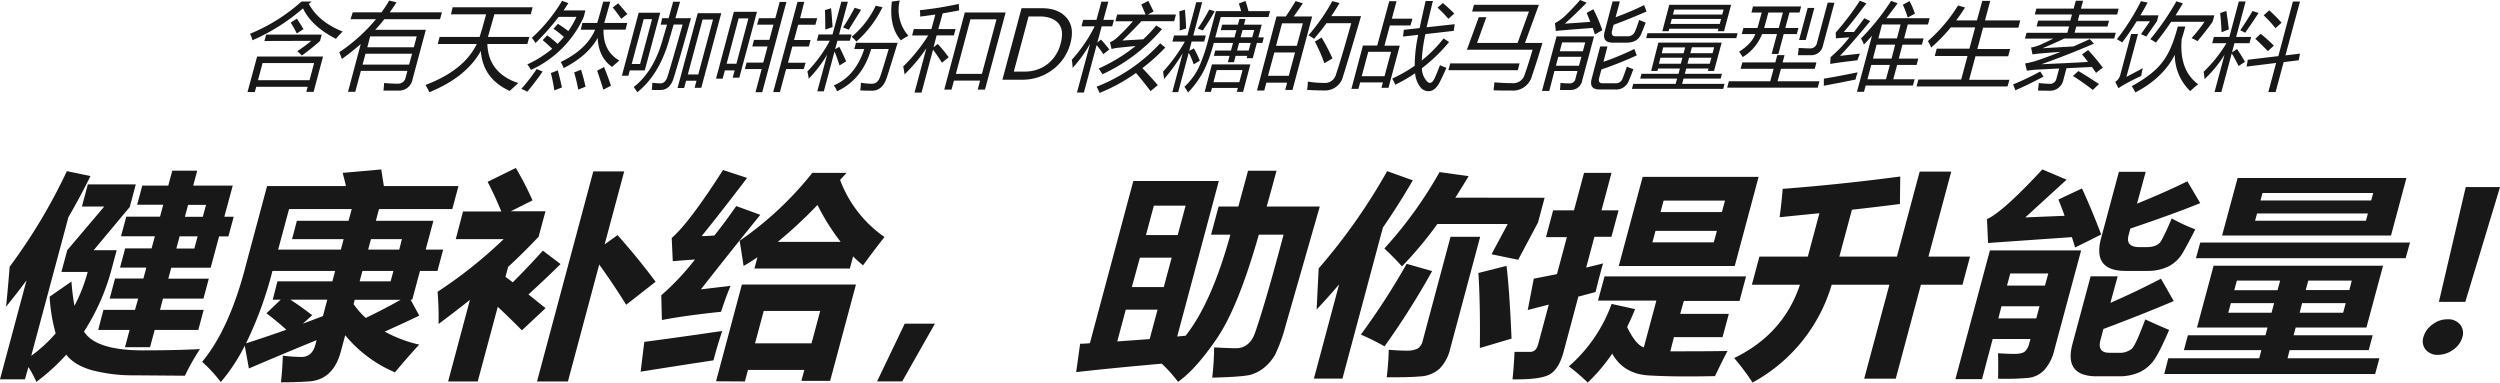 <svg xmlns="http://www.w3.org/2000/svg" viewBox="0 0 687.42 105.19"><defs><style>.cls-1{fill:#181818;}</style></defs><title>1红罐底部文字</title><g id="图层_2" data-name="图层 2"><g id="中文版"><g id="健康补给_助你提升能量_" data-name="健康补给，助你提升能量！"><path class="cls-1" d="M6.86,104.31H0L7.29,77.09q-2.7,3.66-5.63,7.24.41-3.69,1-11A153.66,153.66,0,0,0,18.39,47.06l6.49,1.35q-2.82,5.72-6.07,11.31L8.59,97.83a40.26,40.26,0,0,0,6.72-6.15,46.45,46.45,0,0,1-1.66-10.1l6-4.17a62.54,62.54,0,0,0,.82,6.68,44.08,44.08,0,0,0,3.64-9.31H16.88l1.62-6L28.67,56.79H22.52l1.63-6.09H37.34l-1.66,6.21L25.75,68.8h6.33l-1.3,4.86a60,60,0,0,1-7.68,17.5q3.24,5.18,16.25,5.18,8.59,0,15.63-.35a60.89,60.89,0,0,0-4.13,7.32l-13.77-.11A44.24,44.24,0,0,1,25,101.72q-4.69-1.43-6.77-4.21A54.79,54.79,0,0,1,10,105a30.22,30.22,0,0,0-2.19-4.07Zm21.58-19.1h8.68L38,82.1H30.16l1.47-5.51h7.8l.8-3H33l1.41-5.28h7.27l.9-3.34H33.27l1.45-5.39H44l.88-3.28H37.71l1.41-5.27h7.15l1.1-4.1h6.86l-1.1,4.1H64L61.68,59.6h2.58L62.81,65H60.24l-2.31,8.62H47.08l-.8,3H57.42L55.94,82.1H44.81L44,85.21H56l-1.47,5.51h-12l-1.27,4.74H34.37l1.27-4.74H27Zm25-16.88.9-3.34H49.39l-.89,3.34Zm3.22-12H51.72l-.88,3.28h4.92Z"/><path class="cls-1" d="M115.29,86.79q-4.64,2.22-9.5,4.39a36.61,36.61,0,0,0,9.48,3.58q-3,3.22-6.67,7.62a35.76,35.76,0,0,1-13.68-10.2l-1.21,4.51q-2.1,7.8-8.88,8.2c-2.58.16-5.11.24-7.57.24.29-2.81.45-5.25.5-7.33a49.24,49.24,0,0,0,5.24.36c1.9-.08,3.13-1.19,3.71-3.34l.34-1.29q-9.35,3.81-18.61,7.79L67.3,95.05a49,49,0,0,1-6.59,10,40.06,40.06,0,0,0-5.13-5.56q7.61-9.15,12.14-27l5.72-21.33H95.12c-.22-1-.53-2.26-.9-3.63l10.62-.94c.17,1.14.41,2.66.71,4.57h20.52l-1.7,6.33H104.21l-.86,3.22h15.82l-2.12,7.92h4.81l-1.57,5.86h-4.81l-2.12,7.9h-.47Zm-39-9.43H91.39l.77-2.87H74.92a104.46,104.46,0,0,1-7.27,19.92q5.64-1.81,11.09-3.75c-1.83-1.64-3.65-3.15-5.48-4.51l3.94-3.76H75Zm5.34-16.65H95.84l.87-3.22H79.48l-3,11.14H93.73l.76-2.88H80.31Zm7.17,26.2L90,82.39H79.84c1.93,1.26,3.93,2.68,6,4.28L83.28,89Zm11.75.52q5-2.4,9.62-5H97.54l-.32,1.18A21.5,21.5,0,0,0,100.58,87.43Zm6.86-10.07.77-2.87H99.66l-.77,2.87Zm3.11-11.61H102l-.77,2.88h8.55Z"/><path class="cls-1" d="M149.27,68.92l4.87,3.69q-4.41,4.33-8.83,8.35l4.7,3.78-6.5,6.09q-3.45-3.48-6.64-6.47l-5.51,20.53h-8.14l6-22.44q-4.09,3.26-8.63,6.63a86.84,86.84,0,0,0-.27-8.85,125.79,125.79,0,0,0,18.18-14.48H125.32l2-7.61h10.52c-1-2.48-2.25-5.2-3.76-8.15l7.76-3.81a90.65,90.65,0,0,1,4.59,8.91l-6,3h9.56l-1.89,7q-3.75,4-8.37,8.29l-.74,2.75c.69.49,1.36,1,2,1.5Q145.31,73.32,149.27,68.92Zm20.54-4.28q5.9,6.67,10.46,12.83l-8.09,6.33q-3.44-5.53-7.41-11.07l-8.61,32.16h-8.5l15.48-57.77h8.5l-5.38,20.07Z"/><path class="cls-1" d="M176.16,102.2l1-8.2q10.68-1.41,21.43-3-1.62,4.92-2.4,8.08Q186.38,100.56,176.16,102.2Zm24.73-23.61c-.81,1.87-1.69,4.25-2.62,7.14Q188.15,86.79,182,88l-.17-6.8a70.13,70.13,0,0,0,9.26-9.84c-1.91.12-3.94.27-6.1.47l-.29-6.39q4.9-4.27,14.1-18.69l6.63,2.17q-7.08,9.31-12.5,16c1.34,0,2.51-.09,3.51-.17q3-3.75,6-8.09l6.62,2.41q-7.7,9.48-16.34,20.5Zm-4,26.25L204,78.23h31.36l-7.1,26.49h-7.91l.82-3H205.67l-.85,3.17Zm6.47-38.62a92.66,92.66,0,0,0,20-18.69h9.43L231,49.47a33.17,33.17,0,0,0,12.21,15.7q-3.1,3.93-5.9,7.79a35.8,35.8,0,0,1-2.74-2.46l-.89,3.34H207.44l.83-3.11q-1.87,1.29-3.81,2.41C204.11,70.79,203.75,68.49,203.38,66.22ZM225.53,85.5H210l-2.39,8.91h15.53Zm-11.68-19h17.3a60.47,60.47,0,0,1-6.37-10.14A125.48,125.48,0,0,1,213.85,66.52Z"/><path class="cls-1" d="M257.07,89l-9,15.88h-6.91L248.77,89Z"/><path class="cls-1" d="M333.32,103.84a76.23,76.23,0,0,0,.53-8.32c2.89.16,4.88.23,6,.23a4.83,4.83,0,0,0,2.93-.89,6,6,0,0,0,2-2.56q.73-1.68,2.95-9.07t5.21-18.71h-6.8q-5.65,19.85-11.46,28.42T323.92,105a38.3,38.3,0,0,0-4.47-5q-13.67,1.2-23.54,2.32L297,94.52c.89,0,1.78-.08,2.68-.14l11.95-44.62h23.51L323.69,92.53c.79-.08,1.55-.15,2.29-.2q7.14-8.94,12.34-27.81H333l2.08-7.73h5.42q1.22-4.45,2.67-9.84H351q-1.46,5.44-2.7,9.84h14.6l-9.39,32.72a44.68,44.68,0,0,1-2.84,7.9,12.6,12.6,0,0,1-2.92,3.56,10.37,10.37,0,0,1-3.91,2.08C342.38,103.44,338.89,103.7,333.32,103.84Zm-17.2-10.6,2.17-8.09h-8.74l-2.34,8.73Zm-4.9-14.3H320l2.17-8.09h-8.74ZM326,56.56h-8.73l-2.17,8.08h8.73Z"/><path class="cls-1" d="M381.42,47.06l7.06,2.52q-3.87,6.66-8.23,13l-11.12,41.52h-7.85l6.93-25.9q-3,3.51-6.18,6.91l.56-11.31A160.9,160.9,0,0,0,381.42,47.06ZM374.2,92a195.27,195.27,0,0,0,12.59-19.46l7,2A212.23,212.23,0,0,1,380.7,95.23Q377.8,93.58,374.2,92Zm50.52-37.62-1.82,6.8-5.45,10.25-7.33-1.52,4.46-8.32H395.24a105.07,105.07,0,0,1-9.75,11.66q-1.8-2.06-4.83-4.93a114.05,114.05,0,0,0,15.17-21l8,1.11q-1.85,3.08-3.66,5.92ZM407,65.11,398.73,96a11.44,11.44,0,0,1-2.87,5.35,8.48,8.48,0,0,1-5.31,2.15c-2.25.19-5.34.27-9.25.23a73.08,73.08,0,0,0,.56-7.55c1.87.15,3.46.23,4.77.23a6.6,6.6,0,0,0,3.19-.57,3.43,3.43,0,0,0,1.39-2.18l7.64-28.54Zm7.24,8q.81,6.39,1.39,20l-8.72,2.58q.15-12-.4-20.63Z"/><path class="cls-1" d="M427.06,57.84h5.74l2.76-10.31h7.56l-2.76,10.31h4.69l-1.95,7.27h-4.69l-2.26,8.47,4.64-1.15q-1.31,4.63-2.05,7.86L434,81.55l-4.07,15.2q-1.26,4.69-3.78,6.18t-10.26,1.38q.35-3.28.56-7.56h4.33c1.06,0,1.77-.68,2.14-2l2.95-11-5.79,1.49,1.66-8.61,6.38-1.26,2.72-10.17h-5.74Zm9.52,47.35a56.09,56.09,0,0,0-5.19-4.45,41.43,41.43,0,0,0,11.75-17.17L449.6,85c-.68,1.7-1.42,3.34-2.19,4.92,1.55,3.25,3.08,5.11,4.59,5.6l3.45-12.86H439.39L441.2,76h38.91l-1.8,6.74H463l-1,3.57h13.37l-1.72,6.39H460.28l-1,3.9c5,0,10.21,0,15.73-.09q-1.41,2.64-3.44,6.91-11.34.24-18.26-.19t-10-6A48.54,48.54,0,0,1,436.58,105.19Zm15.1-56.55h31.88L477,73.14H445.11Zm19.56,18,.85-3.16H455.21l-.85,3.16Zm3.08-11.48H457.44l-.85,3.16h16.88Z"/><path class="cls-1" d="M483.78,70.56h13.31l3.19-11.93-10.95,1.09c.32-2.23.61-4.83.85-7.79q16.59-1.29,32.33-3.4l-.09,7.56q-6.07.78-13.2,1.58l-3.46,12.89h15.83l6.26-23.38h8.68l-6.27,23.38h11.43l-2.07,7.73H528.19l-6.92,25.84h-8.68l6.93-25.84H503.66a45.13,45.13,0,0,1-21.77,26.9,62.61,62.61,0,0,0-5.05-6.74q13.56-6.57,18.09-20.16H481.71Z"/><path class="cls-1" d="M545,104.25h-7.32l9.48-35.39h25.08L564.83,96.4a12.18,12.18,0,0,1-2.68,5.3,7,7,0,0,1-4.39,2.2,69.13,69.13,0,0,1-8.36.23c.06-2.26.06-4.59,0-7q2.85.18,4.53.18c1.52,0,2.53-.28,3-.82a4.52,4.52,0,0,0,1-1.88l.38-1.4H547.92Zm27.48-52.44c1.8,3.91,3.56,8.12,5.28,12.66q-4.14,2.1-7.17,3.57l-.88-2.84-23.06,1.61-.29-6.56q4.47-2.05,15.21-13.66l6.68,2.82L556.89,59.78l10.81-.44c-.55-1.53-1.11-3-1.7-4.48Zm-23,35.74h10.43l.89-3.34H550.34Zm13.74-12.36H552.76l-.9,3.34H562.3Zm26.68,12.65q3.18,1.47,6.55,2.88-2.92,6.8-4.51,8.75a10.24,10.24,0,0,1-3.91,3,13.74,13.74,0,0,1-5.37,1h-6.16q-9,0-6.65-8.85l5-18.63h7.44l-2,7.29q7.34-3.21,13.91-6.65l3.51,6.15q-9,3.81-19.34,7.68l-.8,3Q576.62,97,580,97h2.46a5.25,5.25,0,0,0,3.73-1.11Q587.29,94.82,589.87,87.84Zm7.26-27.77a51.09,51.09,0,0,0,6.47,3q-1.74,3.45-3.27,6.14a9.72,9.72,0,0,1-4,4,12.93,12.93,0,0,1-5.95,1.28h-6q-9,0-6.73-8.79l4.95-18.46H590L587.61,56q8.13-3.31,13.84-6.15l3.55,6q-7.12,2.91-19.23,7l-.48,1.82q-.88,3.28,3,3.28h1.88c2.13,0,3.52-.61,4.17-1.85S596,62.88,597.13,60.07Z"/><path class="cls-1" d="M596.21,98.51h25l.59-2.23H600.5l1.1-4.1h21.33l.57-2.11H604.1l4.57-17h46.59l-4.57,17H631.24l-.57,2.11h21.75l-1.1,4.1H629.57L629,98.51h25.26l-1.17,4.33h-58ZM605,66.69h57.67L661.48,71H603.81Zm10.27-17.75h46.42l-4.24,15.82H611ZM612.7,86h11.9l.7-2.64H613.41Zm1.66-6.21h11.9l.71-2.64h-11.9Zm36.19-19.1.55-2H620.62l-.55,2Zm2-7.62H622.11l-.55,2.05H652ZM644.29,86l.71-2.64H633L632.33,86Zm2.37-8.85H634.71L634,79.76h12Z"/><path class="cls-1" d="M673,87.79a4.2,4.2,0,0,1,3.43,1.43,3.68,3.68,0,0,1,.65,3.49,6.24,6.24,0,0,1-2.51,3.43,7,7,0,0,1-4.19,1.43,4.16,4.16,0,0,1-3.4-1.43,3.66,3.66,0,0,1-.63-3.43,6.38,6.38,0,0,1,2.49-3.49A6.83,6.83,0,0,1,673,87.79Zm14.43-36.36L677.88,83h-7.26L678,51.43Z"/></g><g id="含有天然咖啡粉和D核糖的战马能量型维生素饮料"><path class="cls-1" d="M70.7,15.54H88.83l-2.6,9.72h-2l.37-1.39H70.45l-.39,1.44h-2ZM85.67.43l-.75.64q2.74,5,9.31,7.61a19.63,19.63,0,0,0-1.85,2Q85.6,7.2,83.32,2.29a54.28,54.28,0,0,1-13.89,8.78,8.88,8.88,0,0,0-.69-1.78A49.09,49.09,0,0,0,82.9.43Zm-.56,21.63,1.26-4.72H72.2l-1.27,4.72ZM72.71,11.27l.47-1.75H88.47L88,11.27a62.35,62.35,0,0,1-5,4,11,11,0,0,0-1.26-1.19,40.83,40.83,0,0,0,3.84-2.85ZM79.93,6.2l1.69-1.07C82.23,6,82.84,7,83.46,8l-1.85,1.2A31.29,31.29,0,0,0,79.93,6.2Z"/><path class="cls-1" d="M97.69,25.24h-2L99.2,12.1A63.55,63.55,0,0,1,94,16.22a17.5,17.5,0,0,0-.72-1.85,47.71,47.71,0,0,0,10.1-9.09h-7L97,3.4h7.9c.77-1.06,1.47-2.14,2.12-3.25l2,.49q-.88,1.41-1.86,2.76h14.35l-.51,1.88H105.68c-.79,1-1.63,2-2.51,2.92h13.92l-3.64,13.56a3.75,3.75,0,0,1-3.91,3.15c-.91,0-2.27,0-4.1,0,.07-.57.13-1.26.18-2.08,1.52.12,2.76.18,3.71.18a2.09,2.09,0,0,0,2.21-1.73l.49-1.8H99.23Zm2-7.47h12.8l.82-3h-12.8ZM114.58,10h-12.8L101,13h12.8Z"/><path class="cls-1" d="M117,23.36q10.6-4,14.1-11.27H120.36l.52-1.93h11c.4-1.2,1-3.28,1.78-6.22H124L124.46,2h22l-.52,1.93h-10q-.74,2.66-1.77,6.22h11.38L145,12.09H134q.27,8,8.51,10.76L140.15,25q-7.38-3.34-7.94-11-3.92,7.16-14.14,11.36C117.84,24.83,117.49,24.19,117,23.36Z"/><path class="cls-1" d="M147.56,19l1.65.66c-1.06,1.57-2.47,3.43-4.23,5.56-.5-.27-1-.53-1.62-.79A50.23,50.23,0,0,0,147.56,19Zm-1.3-8.61A44.29,44.29,0,0,0,154.55.23l1.74.63q-.66,1-1.32,2h6l-.49,1.86A29.06,29.06,0,0,1,146,19.22a15.84,15.84,0,0,0-1-1.52,30.47,30.47,0,0,0,6.84-4.29c-.87-.85-1.75-1.64-2.62-2.37l1.24-1.32c1,.73,1.94,1.51,2.86,2.34.65-.66,1.22-1.29,1.73-1.9a24.83,24.83,0,0,0-2.86-2.24l1.21-1.37a30.22,30.22,0,0,1,2.86,2,23.68,23.68,0,0,0,2.24-3.91h-4.88a67.79,67.79,0,0,1-6.37,7.19A17,17,0,0,0,146.26,10.41Zm5.22,9.7,1.89-.76c.4,1.45.78,3,1.14,4.72l-2.09.81A46,46,0,0,0,151.48,20.11Zm8.65-13.79h4.09c.51-1.69,1.05-3.64,1.64-5.84h1.93c-.61,2.29-1.16,4.23-1.64,5.84h6.33L172,8.15h-6.05q-.13,5.92,4.35,8.51c-.7.59-1.38,1.17-2,1.75-2.49-1.78-3.81-4.45-3.95-8q-2.69,4.9-9.34,8.31a12.78,12.78,0,0,0-.82-1.68q7.13-3.42,9.44-8.86h-3.94Zm-2.25,13.61,1.88-.73A43.72,43.72,0,0,1,161,23.84l-2,.79A45,45,0,0,0,157.88,19.93Zm6.33-.48,1.88-1q1.17,2.86,1.9,5.15l-2.09,1.07C165.44,23.15,164.87,21.4,164.21,19.45Zm4.28-17.39L170,.91l2.51,2.95-1.7,1.32Q169.84,3.73,168.49,2.06Z"/><path class="cls-1" d="M175.62,3.5h5.92l-4.25,15.85h-4.11l-.4,1.47H171ZM176,17.6l3.3-12.34H177l-3.3,12.34ZM182.08,5h1.77c.4-1.43.81-2.94,1.25-4.52H187c-.48,1.67-.9,3.18-1.29,4.52H190q-3,10.76-4.73,16.35-1,3.41-3.73,3.4c-1.05,0-1.83,0-2.33-.05.07-.56.13-1.21.17-1.95a17,17,0,0,0,2.19.17c.95,0,1.61-.64,2-1.93q1.25-4,4.12-14.24h-2.46c-.52,1.79-.93,3.21-1.24,4.24q-2.72,9.57-8.75,14.37a12.65,12.65,0,0,0-1-1.42q5.58-4.35,8-13.15c.37-1.27.76-2.61,1.17-4h-1.74Zm9.77-1.37h6.47l-5.49,20.51H191l.52-1.95h-2.86l-.54,2h-1.81Zm4.2,1.75h-2.87l-4.05,15.1H192Z"/><path class="cls-1" d="M201.79,3.25h6.35l-4.85,18.1h-1.83l.55-2h-2.69l-.62,2.29h-1.82Zm4,1.8h-2.69L199.8,17.52h2.69Zm-.51,12.17h4.59l1.19-4.45h-4.21l.48-1.8h4.22l1.12-4.19h-4.5L208.7,5h4.49l1.2-4.47h1.85l-6.65,24.83h-1.85L209.43,19h-4.6ZM224.7,5l-.49,1.8h-4.74L218.34,11h4.55l-.48,1.8h-4.55l-1.19,4.45h4.85L221,19h-4.85l-1.7,6.32h-1.85L219.29.51h1.86L220,5Z"/><path class="cls-1" d="M222,19.65a36.8,36.8,0,0,0,6.16-8.45h-3.54l.46-1.73h3.84l2.42-9h1.8l-2.42,9h3.43l-.46,1.73h-3.43l-.63,2.33,1.15-.66q.56,1,1.89,4L230.85,18c-.55-1.68-1-3-1.39-3.81l-2.93,10.92h-1.8L227.45,15a34.73,34.73,0,0,1-5.09,6.65A13.24,13.24,0,0,0,222,19.65Zm4.82-16.86,1.69-.53c.12,1,.26,2.69.42,5.18l-2,.69Q226.91,3.93,226.83,2.79Zm8.08,10.69.47-1.72h11.45q-2.12,6.95-3,9.64c-.8,2.36-2.15,3.53-4,3.53-1,0-2.08,0-3.29-.07a16.11,16.11,0,0,0,.19-2.11,19.37,19.37,0,0,0,3.07.28c1,0,1.77-.64,2.21-1.9.54-1.55,1.32-4.09,2.36-7.65h-4.82q-2.4,8.37-9.37,11.61a6.15,6.15,0,0,0-.91-1.6q6-2.58,8.37-10Zm-3.08-5.94A55.41,55.41,0,0,0,235,2.13l1.78.56q-1.32,2.09-3.4,5.49Zm2.33,2.59a24.65,24.65,0,0,0,6.64-8.55l1.87.4a30,30,0,0,1-7.21,9.47A5.91,5.91,0,0,0,234.16,10.13Zm15.64-.28a13.8,13.8,0,0,0-2.08,1.25q-3.3-3.79-2.48-10.67l2.17-.3A10.74,10.74,0,0,0,249.8,9.85Z"/><path class="cls-1" d="M248.36,18.28a46.59,46.59,0,0,0,6.88-8.53H250.8L251.26,8h4.85l1.08-4c-1.38.2-2.77.39-4.17.56,0-.56,0-1.14-.09-1.75a101.52,101.52,0,0,0,10.7-1.73l.11,1.78q-2.22.44-4.53.81L258,8h4.75l-.46,1.73h-4.75L256.7,13l1.16-.92a46.77,46.77,0,0,1,3,3.66L259,17.24a40.91,40.91,0,0,0-2.45-3.58l-3.16,11.81h-1.93l3.26-12.19a46.05,46.05,0,0,1-6,7.18C248.65,19.8,248.52,19.08,248.36,18.28ZM265.29,3.43h11.23l-5.68,21.2h-2l.66-2.46H262.3l-.66,2.46h-2ZM274,5.31h-7.16l-4,15H270Z"/><path class="cls-1" d="M275.63,21.92l5.26-19.66h5.62c3,0,5.22.87,6.74,2.6s1.87,4.06,1.09,7a13.12,13.12,0,0,1-4.93,7.32A13.66,13.66,0,0,1,281,21.92Zm7.2-17.4-4.06,15.16h2.85a10.13,10.13,0,0,0,6.4-2.05,10.34,10.34,0,0,0,3.64-5.72c.65-2.46.43-4.3-.68-5.54s-2.84-1.85-5.18-1.85Z"/><path class="cls-1" d="M294.72,16.43A40.43,40.43,0,0,0,301,7.24h-3.63l.47-1.78h3.66l1.35-5h1.91L303.4,5.46h2.9l-.48,1.78h-2.89l-1.2,4.47,1-.84c.84.91,1.6,1.83,2.29,2.74l-1.64,1.29c-.59-.89-1.21-1.73-1.84-2.51l-3.5,13.05h-1.91L299.75,12a35.36,35.36,0,0,1-4.81,6.67A19.56,19.56,0,0,0,294.72,16.43Zm6.81,7.41A46.81,46.81,0,0,0,319,11.91l1.42,1.17a57.08,57.08,0,0,1-6.3,5.66q2.3,2.39,4.24,4.67l-2,1.65q-1.75-2.36-4-5a48.48,48.48,0,0,1-10,5.49A16.06,16.06,0,0,0,301.53,23.84Zm.57-5a46.33,46.33,0,0,0,10.15-6.19c-1.71.16-3.29.33-4.76.48a10.7,10.7,0,0,0-1.84.35l-.45-1.85a7,7,0,0,0,2-1.32,54.71,54.71,0,0,0,4.32-4.47h-4.82L307.17,4H315c-.42-1-.82-1.95-1.19-2.76l1.93-1c.43.8.91,1.77,1.45,2.92L315.58,4h7.77l-.49,1.83h-9q-2.61,2.82-5.26,5.31l5.75-.33A35.92,35.92,0,0,0,317.93,7l1.59,1a48.29,48.29,0,0,1-16.38,12.42C302.8,19.86,302.46,19.35,302.1,18.84Z"/><path class="cls-1" d="M319.8,19.7a44.19,44.19,0,0,0,6-8.27h-3.43l.45-1.68h3.68L328.93.61h1.63l-2.45,9.14h3.45l-.45,1.68h-3.45L327,14l1.28-.71a25.1,25.1,0,0,1,1.63,3.4l-1.69,1a18.08,18.08,0,0,0-1.36-3.18l-2.9,10.82h-1.62l2.87-10.71a48.86,48.86,0,0,1-5.13,7.1C320,21,319.9,20.28,319.8,19.7Zm4.47-16.58,1.55-.45c.18,2.2.29,3.92.32,5.15l-1.76.59C324.41,6.34,324.37,4.58,324.27,3.12Zm11.8,3.66h4.31l.43-1.57h1.67l-.42,1.57h4.88l-.94,3.5h1.52l-.41,1.53h-1.52L344.47,16h-1.68l.17-.64h-3.2l-.47,1.75h-1.67l.46-1.75h-4.31l.39-1.47h4.32l.56-2.08h-5.29a42.27,42.27,0,0,1-2.47,7.06,25.51,25.51,0,0,1-4.61,6.57,9.08,9.08,0,0,0-1-1.57,18,18,0,0,0,4.08-5.59,46.64,46.64,0,0,0,2.5-7.41l2.09-7.8h6.93c-.17-.67-.38-1.38-.63-2.1l1.82-.72a27,27,0,0,1,.82,2.82h5.94l-.44,1.63H335.66l-1.5,5.58h5.29l.54-2h-4.32Zm-6.72,1.07a44.38,44.38,0,0,0,3.16-5.23L334,3.1a62,62,0,0,1-3.27,5.28Zm3.89,9.85h10.57l-2,7.56h-1.73l.3-1.09h-7.12l-.29,1.09h-1.73Zm8.42,1.57h-7.11l-.89,3.33h7.11Zm-1.51-5.38h3.2l.56-2.08h-3.2Zm4.72-5.64h-3.2l-.55,2h3.2Z"/><path class="cls-1" d="M351,4.52h2.57c1-1.54,1.93-2.94,2.68-4.22l2,.61q-1.32,1.95-2.52,3.61h5.08l-5.42,20.21h-2l.53-2h-5.71l-.58,2.16h-2Zm-2.34,16.33h5.71l1.73-6.43H350.4Zm9.58-14.43h-5.72l-1.65,6.17h5.72Zm1.53,3.3A52.77,52.77,0,0,0,366.35.3l2,.54c-.78,1.28-1.54,2.48-2.29,3.6h8.18q-3.8,13-4.91,16.43a5.09,5.09,0,0,1-5.26,4c-1.54,0-3.09-.05-4.66-.15a15.17,15.17,0,0,0,.2-2.26h.08a32.78,32.78,0,0,0,4.55.35,3.13,3.13,0,0,0,3.14-2.44q1.31-3.78,4.17-14h-6.81a51.54,51.54,0,0,1-3.44,4.31A7.1,7.1,0,0,0,359.79,9.72Zm1.77,1.73,1.85-1.14a53.47,53.47,0,0,1,3,5.76l-2.24,1.32A43.18,43.18,0,0,0,361.56,11.45Z"/><path class="cls-1" d="M374.76,12.52h3.93L382,.33h2l-1.28,4.8h5.66L387.83,7h-5.66l-1.49,5.56h4.21l-3.1,11.58h-1.93l.39-1.48H374l-.48,1.78h-1.93Zm7.74,1.73h-6.27l-1.8,6.7h6.27Zm.31,7.36A40.43,40.43,0,0,0,389,18.09a41.48,41.48,0,0,1,.95-8.51l-4.16.47L386,8.2l4.36-.48Q391,4.62,392,.28h2q-1,4.06-1.73,7.22L400,6.65l-.27,1.83-7.79.89a43.68,43.68,0,0,0-1,7.26,36.39,36.39,0,0,0,6-6.07l1.51,1a45.34,45.34,0,0,1-7.47,7.2,5.33,5.33,0,0,0,1.56,3.77c.67.51,1.28.25,1.8-.76s1-2.32,1.62-3.86a12.13,12.13,0,0,0,1.76.73c-.77,1.81-1.46,3.26-2.05,4.34-.82,1.39-1.76,2.09-2.85,2.09a2.77,2.77,0,0,1-2.18-1,7.33,7.33,0,0,1-1.54-3.92,43.67,43.67,0,0,1-5.45,3.15A10.78,10.78,0,0,0,382.81,21.61Zm12.47-19.5L396.73.84a39.52,39.52,0,0,1,3.16,2.89l-1.63,1.45A31.69,31.69,0,0,0,395.28,2.11Z"/><path class="cls-1" d="M398.76,17.44h19.07l-.49,1.86H398.26ZM408.7,4.72l-2.56,7.09h11.15l3.12-8.64H404.79l.5-1.85h17.85l-3.82,10.49h4.8c-1.19,3.94-2.16,7-2.89,9.09a5.38,5.38,0,0,1-5.62,4c-1.74,0-3.39,0-4.93-.07.08-.61.15-1.34.23-2.19,1.91.16,3.58.23,5,.23a3.24,3.24,0,0,0,3.32-2.33q.92-2.6,2.19-6.86H403.35l3.26-8.94Z"/><path class="cls-1" d="M426,25h-2l4-15h10.31l-3.22,12a3.19,3.19,0,0,1-3.27,2.74q-1.12,0-2.88,0c.06-.53.1-1.17.14-1.93,1,.08,1.88.12,2.53.12a1.53,1.53,0,0,0,1.59-1.29l.56-2.11h-6.34ZM438.13,2.54A47.26,47.26,0,0,1,440.6,8.3l-2.06,1.17c-.18-.58-.37-1.18-.58-1.79-4.22.31-7.61.58-10.16.83l-.24-2.14a12.81,12.81,0,0,0,3.07-2.28q1.89-1.83,3.84-4.09l1.81.74q-2.92,3-6,5.76c2.58-.16,4.93-.33,7-.49-.31-.81-.66-1.63-1-2.48ZM427.82,18.08h6.35l.66-2.46h-6.35Zm8.07-6.43h-6.35l-.65,2.44h6.35ZM440,12.77h2L440.9,17a75.83,75.83,0,0,0,8.49-3.53l.67,1.75a99.88,99.88,0,0,1-9.72,3.88l-.59,2.19c-.29,1.07,0,1.6.81,1.6h3.74a1.86,1.86,0,0,0,1.83-1.24q.48-1.12,1.2-3.33c.57.26,1.17.49,1.79.71-.54,1.49-1,2.62-1.34,3.38A3.67,3.67,0,0,1,444,24.6h-4.24q-2.89,0-2.09-3ZM443.41.38h2l-1.17,4.36a76.28,76.28,0,0,0,7.83-3.34l.68,1.75q-4.5,2-9.06,3.67l-.39,1.46c-.31,1.13,0,1.7.89,1.7h3.22a2.12,2.12,0,0,0,2.16-1.32c.31-.73.7-1.79,1.15-3.18.58.26,1.17.5,1.79.74q-.75,2-1.32,3.3-1,2.21-4,2.21h-3.71q-3.07,0-2.25-3.05Z"/><path class="cls-1" d="M449.09,23.06h11.66l.39-1.45H451l.36-1.32h10.18l.39-1.45h-6l-.18.66h-1.73L456,11.71h17.4l-2.09,7.79H469.6l.18-.66h-6.12l-.39,1.45h10.21l-.35,1.32H462.92l-.39,1.45h11.66l-.37,1.37H448.73ZM453,9.12h24.79l-.37,1.37H452.66Zm3.16,8.4h6l.45-1.65h-6.05Zm.77-2.87h6l.44-1.62h-6.05ZM459,1.32h17l-1.94,7.26h-1.73l.18-.68H459l-.18.68h-1.73Zm.32,5.26h13.56l.36-1.37H459.69Zm14.61-3.94H460.38L460,4h13.56ZM464,17.52h6.12l.45-1.65h-6.13ZM471.34,13h-6.12l-.44,1.62h6.12Z"/><path class="cls-1" d="M475.39,22.34h11.38l.92-3.42h-9.07l.47-1.76h9.07l.53-2h2l-.53,2h9.3L499,18.92h-9.3l-.92,3.42h11.51l-.47,1.76H474.92Zm4-14.65h3.86c.11-.36.5-1.77,1.16-4.24h-2.82L482,1.78h13.26l-.45,1.67h-2.77l-1.14,4.24h3.61l-.45,1.68h-3.6L489,14.83h-1.85l1.46-5.46h-4.1a12.85,12.85,0,0,1-5.31,6.32c-.31-.49-.65-1-1-1.47,2.35-1.51,3.83-3.12,4.44-4.85h-3.72Zm5.71,0h4l1.14-4.24h-4C485.7,5.5,485.31,6.92,485.08,7.69ZM504.41.76l-3.13,11.68a3.3,3.3,0,0,1-3.4,2.74c-1,0-2.2,0-3.53,0,.11-.64.18-1.31.24-2,1.39.08,2.45.13,3.16.13a1.86,1.86,0,0,0,1.88-1.6l2.93-11Zm-7.36,1.42h1.83L496.52,11h-1.83Z"/><path class="cls-1" d="M501.51,21.63q4.23-.7,9.29-1.75c-.24.7-.44,1.35-.6,2-3.56.71-6.47,1.27-8.71,1.7Zm4.43-6.27,5.47-.61-.69,1.83q-4.8.54-7.48,1l.12-1.88a35.83,35.83,0,0,0,5.18-5.43c-1.51.1-2.75.19-3.72.28l-.06-1.6A71.71,71.71,0,0,0,511.4.2l1.79.71Q509.83,5.46,507,8.79l2.79,0Q511.1,7.07,512.64,5l1.61.81Q509,12.16,505.94,15.36Zm5.77-4.77A64.49,64.49,0,0,0,520,.25l1.79.64c-1.07,1.47-2.11,2.84-3.1,4.11h11.9l-.46,1.73h-5.56l-1,3.83h5.36l-.47,1.73h-5.35l-1,3.83h5.36l-.46,1.73h-5.36l-1.06,3.94h5.87l-.46,1.72H513l-.46,1.73h-1.93l4.13-15.43c-.78.9-1.52,1.72-2.23,2.45A8.26,8.26,0,0,0,511.71,10.59Zm1.78,11.2h5.1l1.06-3.94h-5.11ZM515,16.12h5.11l1-3.83H516Zm1.49-5.56h5.11l1-3.83h-5.11Zm6.73-9.26,1.84-1a21.73,21.73,0,0,1,1.49,3.46l-2,1.06A25.84,25.84,0,0,0,523.22,1.3Z"/><path class="cls-1" d="M527.49,21.86h11.78L541,15.39h-9l.53-2h9l1.57-5.86h-6.7A45.22,45.22,0,0,1,531,13.08a9.52,9.52,0,0,0-.89-1.78,43.11,43.11,0,0,0,8.29-9.8l1.93.56c-.78,1.23-1.59,2.42-2.44,3.55h5.7L545.07.23h2.18l-1.44,5.38h9.7l-.52,2h-9.71l-1.57,5.86h9l-.52,2h-9l-1.74,6.47h11.08L552,23.77H527Z"/><path class="cls-1" d="M561,19.65l.89,1.42q-4.5,2.37-7.74,3.76c-.14-.44-.34-1-.61-1.62A70.81,70.81,0,0,0,561,19.65Zm13.16-5.89a54.37,54.37,0,0,1,4.06,4.85c-.41.27-1,.75-1.88,1.42l-1.12-1.61-7,.33-.85,3.19a3.74,3.74,0,0,1-4,3c-.82,0-1.82,0-3-.05.08-.58.17-1.26.24-2.06a27.36,27.36,0,0,0,2.87.21,1.76,1.76,0,0,0,1.95-1.33l.78-2.88-5.87.3a25.89,25.89,0,0,0-3,.32l-.5-2a24.7,24.7,0,0,0,3.62-.92q3.12-1.08,6.12-2.27c-2.1.15-4,.3-5.71.45-.66.06-1.32.15-2,.25l-.39-1.88a12.83,12.83,0,0,0,2.54-.76c1.23-.56,2.42-1.13,3.57-1.7h-7.79l.43-1.6h11.23l.47-1.75H560l.43-1.6h8.84l.45-1.7H559.5l.43-1.6h10.26L570.78.2h2l-.59,2.19h10.36L582.16,4H571.79l-.45,1.7h8.58l-.43,1.6h-8.58L570.44,9h11.33l-.43,1.6H567.61q-2.93,1.39-6,2.67l8.53-.51q2.28-1,4.48-2L575.77,12q-7.35,3.16-14.44,5.66c4.3-.18,8.58-.39,12.81-.63-.52-.69-1.07-1.38-1.65-2.06ZM570,20.9l1.48-1.37q2.35,1.37,5.67,3.58l-1.7,1.62A62.94,62.94,0,0,0,570,20.9Z"/><path class="cls-1" d="M589.2,18.74c-.2.83-.35,1.54-.44,2.13q-3,1.43-4.93,2.54c-.54.32-1,.61-1.32.86l-.88-1.75A3.31,3.31,0,0,0,583,20.64l3-11.3h1.88L584.7,21.13Q587.17,19.86,589.2,18.74Zm-7.12-7.95A62.72,62.72,0,0,0,588.7.33l1.83.38c-.65,1.2-1.3,2.37-2,3.5h5l-.44,1.63-2.93,4.21c-.45-.22-.94-.43-1.45-.66l2.47-3.55h-3.65c-1.29,2.08-2.62,4-4,5.84A15.44,15.44,0,0,0,582.08,10.79Zm18.82-3.5c-.34,1.28-.67,2.43-1,3.42q-.76,8.57,4.53,12.47a19.61,19.61,0,0,0-2.18,1.88,13.85,13.85,0,0,1-4.25-10q-3.21,6.37-10.85,10.36a11.45,11.45,0,0,0-1-1.73q5.88-3.2,8.41-6.58,2.57-3.19,4.26-9.82Zm-9.65,3.5A70.75,70.75,0,0,0,598.44.36l1.78.55c-.68,1.16-1.35,2.26-2,3.3h10.66L608.39,6q-1.95,2.72-4.15,5.33a8.74,8.74,0,0,0-1.63-.83A47.64,47.64,0,0,0,606.17,6H597c-1.43,2.12-2.83,4-4.2,5.72A10.1,10.1,0,0,0,591.25,10.79Z"/><path class="cls-1" d="M605.93,19.73a37.21,37.21,0,0,0,6.26-7.85h-3.91l.46-1.72H613L615.6.41h1.88l-2.61,9.75H619l-.47,1.72H614.4l-.67,2.52,1.39-.92c.82,1.22,1.55,2.39,2.18,3.51l-1.76,1.17a29.54,29.54,0,0,0-1.89-3.46l-2.84,10.59h-1.88l2.74-10.23a32.24,32.24,0,0,1-5.5,6.7A16.8,16.8,0,0,0,605.93,19.73Zm4.55-16.15L612.17,3c.23,1.46.47,3.15.69,5.08l-2,.79C610.75,6.55,610.61,4.8,610.48,3.58ZM616,8.33c1.3-1.91,2.42-3.68,3.38-5.31l1.66.56Q619.38,6.1,617.36,9Zm2.08,8.1,8.39-1,4-15h1.95l-4,14.8,4-.48-.34,1.82-4.15.51-2.21,8.23h-2l2.14-8-8.13,1Zm2.08-5.79,1.45-1.35a45,45,0,0,1,3.63,3.25l-1.65,1.53Q622,12.39,620.12,10.64Zm2.29-6.45,1.53-1.35a41.88,41.88,0,0,1,3.38,3.41l-1.67,1.5A33.44,33.44,0,0,0,622.41,4.19Z"/></g></g></g></svg>